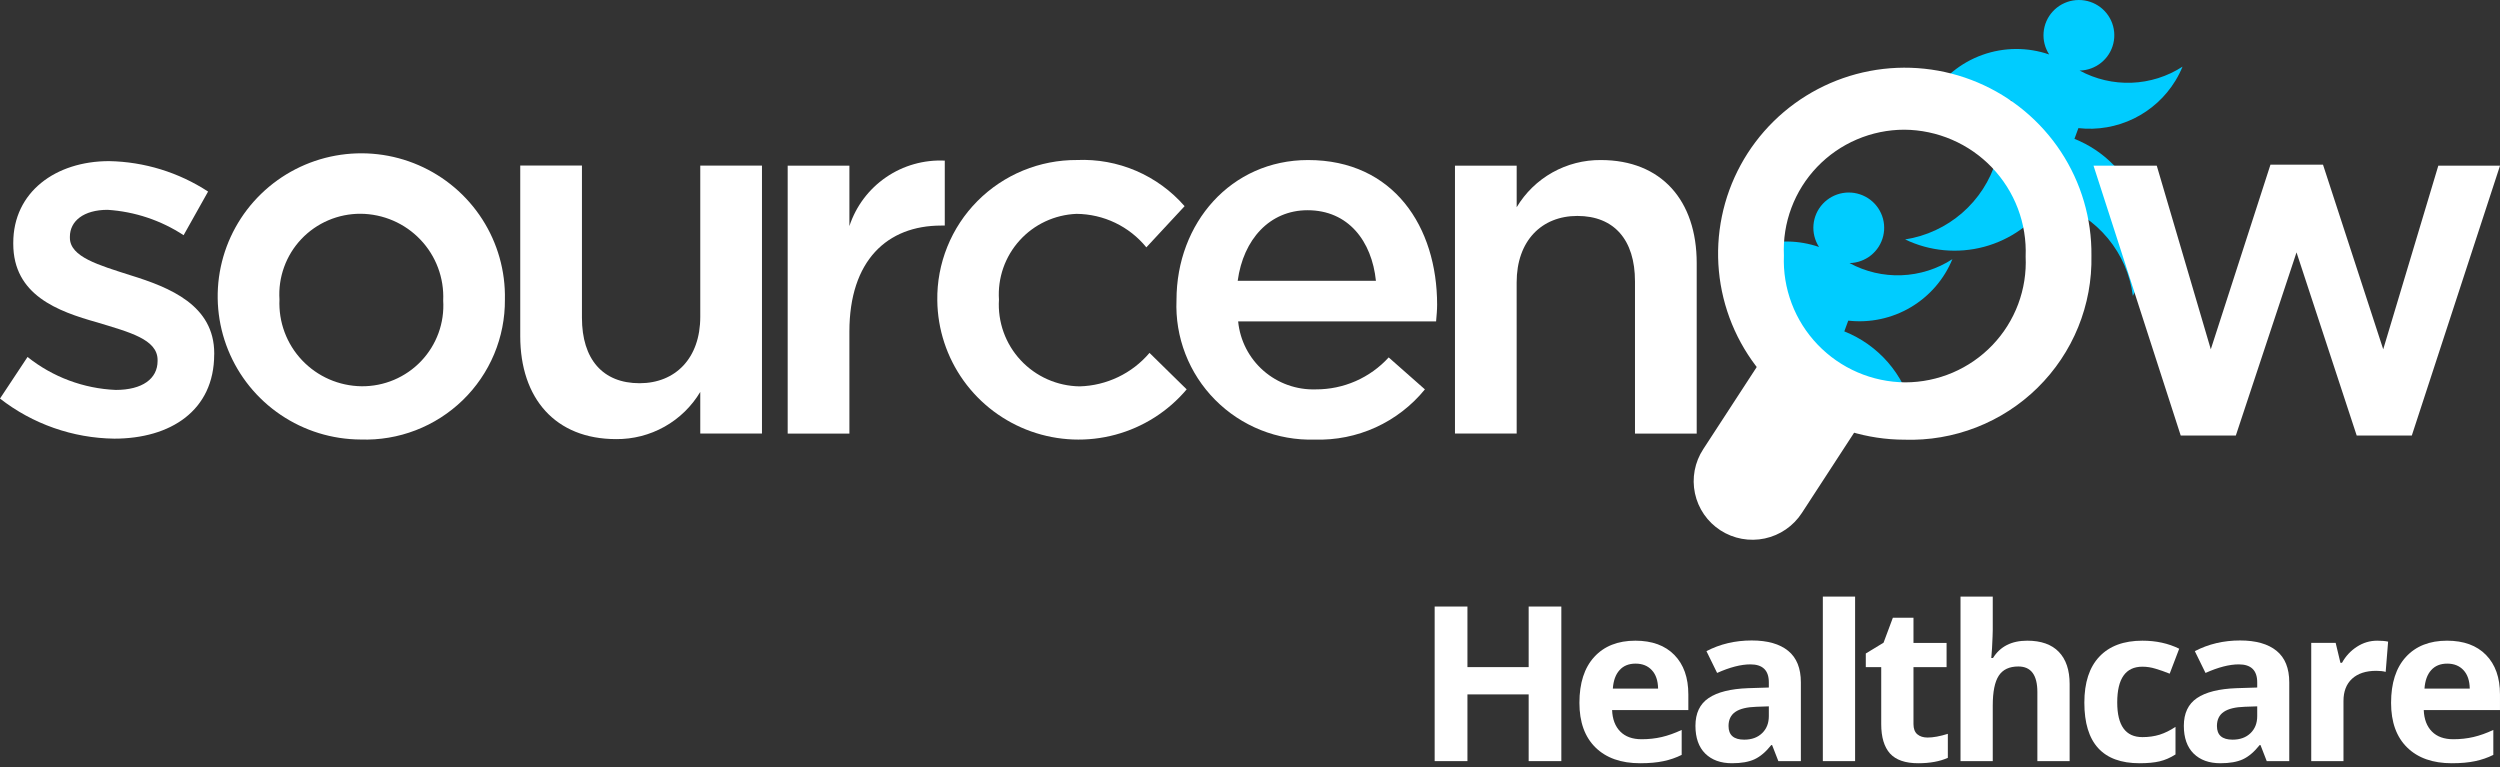 <svg width="176" height="54" viewBox="0 0 176 54" fill="none" xmlns="http://www.w3.org/2000/svg">
<rect x="0" y="0" width="176" height="54" fill="#333333" stroke="none"/>
<path fill-rule="evenodd" clip-rule="evenodd" d="M134.631 28.831C134.33 27.6 133.738 26.458 132.905 25.501C132.071 24.544 131.02 23.8 129.84 23.329L130.117 22.573C131.645 22.745 133.188 22.416 134.511 21.635C135.834 20.853 136.866 19.663 137.448 18.245C136.378 18.938 135.14 19.329 133.865 19.377C132.59 19.426 131.325 19.13 130.205 18.521C130.757 18.51 131.29 18.316 131.72 17.971C132.149 17.625 132.452 17.147 132.579 16.612C132.707 16.077 132.653 15.515 132.425 15.014C132.198 14.512 131.81 14.101 131.322 13.843C130.834 13.585 130.274 13.496 129.73 13.589C129.186 13.683 128.689 13.954 128.315 14.359C127.942 14.765 127.715 15.282 127.669 15.83C127.623 16.378 127.761 16.926 128.061 17.388C126.646 16.901 125.112 16.874 123.681 17.312L123.266 20.242C123.995 20.263 124.716 20.396 125.404 20.638C125.137 21.694 124.763 23.158 124.533 24.053L126.425 26.936C126.425 26.936 127.084 27.301 128.014 27.715L128.028 27.695C128.201 27.739 128.374 27.79 128.547 27.846C129.034 28.007 129.505 28.214 129.952 28.465C130.536 28.66 131.14 28.794 131.752 28.864C132.713 28.913 133.676 28.904 134.635 28.836" fill="#00CCFF"/>
<path fill-rule="evenodd" clip-rule="evenodd" d="M150.157 20.825C150.672 19.84 150.973 18.759 151.042 17.651C151.112 16.543 150.947 15.432 150.56 14.391C150.172 13.35 149.569 12.402 148.791 11.607C148.013 10.812 147.077 10.188 146.042 9.776L146.319 9.02C147.657 9.171 149.011 8.937 150.221 8.347C151.431 7.756 152.446 6.833 153.146 5.687C153.34 5.369 153.509 5.036 153.651 4.692C152.58 5.385 151.342 5.776 150.066 5.825C148.791 5.873 147.526 5.577 146.406 4.968C146.958 4.956 147.491 4.763 147.92 4.417C148.35 4.072 148.652 3.594 148.78 3.059C148.908 2.524 148.854 1.961 148.626 1.46C148.399 0.959 148.01 0.547 147.523 0.29C147.035 0.032 146.475 -0.057 145.931 0.036C145.387 0.13 144.889 0.4 144.516 0.806C144.143 1.211 143.916 1.729 143.87 2.277C143.824 2.825 143.962 3.373 144.262 3.835C142.737 3.31 141.078 3.32 139.56 3.864C138.042 4.408 136.756 5.453 135.916 6.825C135.722 7.144 135.554 7.476 135.412 7.821C136.32 7.234 137.352 6.863 138.426 6.736C139.501 6.608 140.591 6.728 141.612 7.085C141.213 8.657 140.58 11.137 140.533 11.29C140.099 12.725 139.267 14.009 138.132 14.994C136.998 15.979 135.608 16.624 134.121 16.856C135.853 17.689 137.827 17.872 139.684 17.374C141.541 16.875 143.155 15.728 144.233 14.141C144.406 14.187 144.58 14.237 144.752 14.293C146.179 14.765 147.443 15.63 148.399 16.786C149.355 17.943 149.963 19.345 150.154 20.831" fill="#00CCFF"/>
<path d="M31.201 21.156C31.25 21.935 31.138 22.716 30.87 23.45C30.603 24.183 30.187 24.854 29.648 25.421C29.109 25.987 28.458 26.437 27.737 26.742C27.016 27.047 26.239 27.2 25.456 27.193C24.67 27.183 23.893 27.016 23.173 26.702C22.453 26.387 21.804 25.931 21.265 25.361C20.725 24.791 20.307 24.119 20.034 23.385C19.761 22.65 19.639 21.868 19.675 21.086C19.625 20.309 19.736 19.531 20.001 18.8C20.265 18.068 20.678 17.398 21.213 16.832C21.749 16.266 22.395 15.816 23.113 15.509C23.83 15.202 24.603 15.046 25.384 15.049C26.173 15.055 26.952 15.219 27.676 15.531C28.4 15.844 29.053 16.299 29.596 16.87C30.14 17.44 30.562 18.113 30.837 18.85C31.113 19.586 31.237 20.371 31.201 21.156ZM35.545 21.084C35.588 19.085 35.033 17.118 33.951 15.434C32.869 13.751 31.308 12.426 29.468 11.628C27.627 10.831 25.59 10.598 23.616 10.957C21.642 11.317 19.82 12.255 18.382 13.649C16.944 15.044 15.955 16.834 15.541 18.791C15.128 20.747 15.308 22.783 16.059 24.637C16.809 26.491 18.097 28.081 19.758 29.204C21.418 30.327 23.377 30.932 25.384 30.942C26.708 30.988 28.028 30.767 29.264 30.291C30.5 29.815 31.626 29.095 32.575 28.174C33.525 27.254 34.277 26.151 34.788 24.933C35.298 23.714 35.556 22.406 35.545 21.086V21.084Z" fill="white"/>
<path d="M49.299 22.3C49.299 25.229 47.54 26.979 45.026 26.979C42.441 26.979 40.969 25.299 40.969 22.37V11.655H36.625V23.662C36.625 28.055 39.103 30.913 43.375 30.913C44.568 30.924 45.742 30.622 46.782 30.04C47.821 29.457 48.689 28.613 49.299 27.591V30.52H53.643V11.657H49.299V22.3Z" fill="white"/>
<path d="M59.797 23.345C59.797 18.345 62.454 15.88 66.26 15.88H66.512V11.308C65.041 11.237 63.587 11.649 62.374 12.482C61.161 13.314 60.256 14.521 59.798 15.916V11.665H55.453V30.524H59.798L59.797 23.345Z" fill="white"/>
<path d="M83.545 27.415L80.925 24.843C80.318 25.559 79.566 26.139 78.718 26.545C77.87 26.951 76.946 27.175 76.006 27.2C75.225 27.189 74.454 27.02 73.74 26.703C73.027 26.387 72.385 25.929 71.854 25.358C71.323 24.787 70.914 24.115 70.651 23.382C70.389 22.648 70.278 21.87 70.327 21.093C70.278 20.338 70.381 19.58 70.63 18.865C70.88 18.15 71.27 17.491 71.779 16.929C72.287 16.366 72.903 15.911 73.591 15.589C74.279 15.268 75.025 15.087 75.784 15.056C76.728 15.063 77.659 15.277 78.509 15.685C79.36 16.093 80.109 16.683 80.703 17.414L83.396 14.515C82.46 13.44 81.293 12.589 79.981 12.026C78.67 11.463 77.247 11.203 75.82 11.265C74.518 11.258 73.228 11.509 72.025 12.004C70.822 12.5 69.731 13.23 68.814 14.152C67.898 15.073 67.176 16.168 66.691 17.371C66.205 18.575 65.965 19.862 65.986 21.159C66.01 23.182 66.655 25.148 67.834 26.795C69.014 28.441 70.67 29.688 72.582 30.369C74.494 31.05 76.569 31.131 78.528 30.602C80.487 30.073 82.237 28.959 83.543 27.41" fill="white"/>
<path d="M87.134 19.769C87.529 16.84 89.396 14.8 92.053 14.8C94.926 14.8 96.577 16.979 96.865 19.769H87.134ZM87.17 22.625H101.101C101.137 22.196 101.173 21.84 101.173 21.447C101.173 15.982 98.125 11.267 92.089 11.267C86.667 11.267 82.825 15.696 82.825 21.125C82.77 22.419 82.983 23.71 83.451 24.918C83.918 26.126 84.631 27.226 85.544 28.147C86.457 29.069 87.551 29.793 88.757 30.275C89.963 30.757 91.257 30.986 92.556 30.947C94.035 30.994 95.505 30.699 96.85 30.086C98.196 29.472 99.381 28.557 100.313 27.412L97.764 25.162C97.114 25.875 96.321 26.443 95.437 26.831C94.552 27.219 93.596 27.416 92.629 27.412C91.279 27.456 89.963 26.986 88.948 26.098C87.933 25.21 87.296 23.969 87.166 22.63L87.17 22.625Z" fill="white"/>
<path d="M15.082 24.952V24.88C15.082 21.488 11.958 20.238 9.193 19.381C6.967 18.666 4.92 18.094 4.92 16.738V16.666C4.92 15.562 5.89 14.772 7.577 14.772C9.485 14.895 11.329 15.51 12.926 16.558L14.649 13.486C12.576 12.132 10.162 11.389 7.684 11.343C3.913 11.343 0.934 13.522 0.934 17.094V17.165C0.934 20.773 4.057 21.916 6.858 22.701C9.084 23.38 11.094 23.88 11.094 25.344V25.416C11.094 26.666 10.018 27.451 8.15 27.451C5.885 27.356 3.709 26.543 1.939 25.13L0 28.059C2.298 29.851 5.124 30.843 8.042 30.881C11.991 30.881 15.079 28.917 15.079 24.947" fill="white"/>
<path d="M106.772 19.881C106.772 16.952 108.531 15.202 111.045 15.202C113.63 15.202 115.103 16.882 115.103 19.809V30.524H119.448V18.517C119.448 14.124 116.97 11.267 112.698 11.267C111.505 11.257 110.331 11.558 109.291 12.141C108.252 12.724 107.384 13.568 106.774 14.589V11.661H102.43V30.52H106.774L106.772 19.881Z" fill="white"/>
<path d="M142.605 18.06C142.659 19.203 142.479 20.344 142.078 21.415C141.676 22.487 141.061 23.466 140.269 24.294C139.477 25.122 138.525 25.781 137.471 26.232C136.416 26.683 135.28 26.916 134.132 26.918C132.977 26.91 131.835 26.67 130.775 26.213C129.714 25.756 128.757 25.091 127.96 24.258C127.162 23.425 126.541 22.441 126.134 21.363C125.726 20.286 125.54 19.139 125.587 17.988C125.534 16.846 125.713 15.705 126.115 14.633C126.516 13.562 127.131 12.583 127.923 11.755C128.715 10.927 129.667 10.268 130.722 9.817C131.777 9.366 132.913 9.132 134.06 9.131C135.216 9.139 136.358 9.379 137.418 9.836C138.478 10.292 139.436 10.957 140.233 11.79C141.03 12.623 141.651 13.608 142.059 14.685C142.466 15.762 142.652 16.91 142.605 18.06ZM147.237 17.988C147.263 15.395 146.515 12.852 145.088 10.682C143.661 8.513 141.619 6.815 139.222 5.803C136.825 4.791 134.18 4.511 131.624 4.999C129.067 5.487 126.713 6.721 124.861 8.543C123.008 10.366 121.741 12.696 121.22 15.237C120.698 17.778 120.946 20.416 121.931 22.817C122.917 25.218 124.596 27.273 126.755 28.722C128.914 30.17 131.457 30.948 134.06 30.954C135.793 31.012 137.519 30.717 139.133 30.087C140.748 29.458 142.216 28.507 143.45 27.293C144.683 26.079 145.655 24.627 146.306 23.027C146.957 21.426 147.274 19.71 147.237 17.983V17.988Z" fill="white"/>
<path d="M163.539 11.591H159.841L155.64 24.591L151.835 11.661H147.383L153.523 30.663H157.402L161.675 17.768L165.912 30.663H169.791L176.002 11.661H171.658L167.779 24.591L163.539 11.591Z" fill="white"/>
<path fill-rule="evenodd" clip-rule="evenodd" d="M124.631 24.368L131.576 28.856L126.853 36.11C126.558 36.566 126.175 36.96 125.727 37.268C125.279 37.577 124.774 37.794 124.242 37.908C123.709 38.022 123.159 38.03 122.624 37.932C122.088 37.834 121.577 37.631 121.12 37.336C120.663 37.04 120.269 36.658 119.961 36.211C119.653 35.763 119.436 35.26 119.324 34.728C119.211 34.197 119.205 33.65 119.305 33.116C119.406 32.583 119.611 32.074 119.909 31.62L124.631 24.368Z" fill="white"/>
<path d="M172.285 46.719C171.803 46.719 171.426 46.873 171.153 47.181C170.88 47.484 170.724 47.915 170.684 48.476H173.87C173.861 47.915 173.714 47.484 173.431 47.181C173.148 46.873 172.766 46.719 172.285 46.719ZM172.605 53.732C171.265 53.732 170.218 53.362 169.464 52.623C168.709 51.883 168.332 50.836 168.332 49.481C168.332 48.087 168.679 47.01 169.374 46.25C170.074 45.486 171.039 45.104 172.27 45.104C173.446 45.104 174.362 45.439 175.017 46.109C175.672 46.779 175.999 47.705 175.999 48.886V49.987H170.632C170.657 50.633 170.848 51.136 171.205 51.498C171.563 51.861 172.064 52.042 172.709 52.042C173.21 52.042 173.684 51.99 174.131 51.886C174.578 51.781 175.044 51.615 175.53 51.387V53.144C175.133 53.342 174.709 53.489 174.258 53.583C173.806 53.682 173.255 53.732 172.605 53.732Z" fill="white"/>
<path d="M167.356 45.104C167.664 45.104 167.919 45.126 168.123 45.171L167.952 47.3C167.768 47.25 167.545 47.226 167.282 47.226C166.557 47.226 165.991 47.412 165.584 47.784C165.182 48.156 164.981 48.677 164.981 49.347V53.583H162.711V45.26H164.431L164.766 46.66H164.877C165.135 46.193 165.483 45.819 165.919 45.536C166.361 45.248 166.84 45.104 167.356 45.104Z" fill="white"/>
<path d="M159.578 53.583L159.139 52.452H159.08C158.697 52.933 158.303 53.268 157.896 53.456C157.494 53.64 156.968 53.732 156.318 53.732C155.519 53.732 154.889 53.504 154.427 53.047C153.97 52.59 153.742 51.94 153.742 51.097C153.742 50.213 154.05 49.563 154.665 49.146C155.286 48.725 156.219 48.491 157.464 48.447L158.908 48.402V48.037C158.908 47.194 158.477 46.772 157.613 46.772C156.948 46.772 156.166 46.973 155.268 47.375L154.516 45.841C155.474 45.34 156.536 45.089 157.702 45.089C158.819 45.089 159.675 45.333 160.271 45.819C160.866 46.305 161.164 47.045 161.164 48.037V53.583H159.578ZM158.908 49.727L158.03 49.757C157.37 49.777 156.879 49.896 156.556 50.114C156.233 50.333 156.072 50.665 156.072 51.112C156.072 51.752 156.439 52.072 157.174 52.072C157.7 52.072 158.119 51.92 158.432 51.618C158.75 51.315 158.908 50.913 158.908 50.412V49.727Z" fill="white"/>
<path d="M150.624 53.732C148.034 53.732 146.738 52.31 146.738 49.466C146.738 48.052 147.091 46.972 147.795 46.228C148.5 45.479 149.51 45.104 150.825 45.104C151.788 45.104 152.651 45.293 153.416 45.67L152.746 47.427C152.388 47.283 152.056 47.166 151.748 47.077C151.44 46.982 151.133 46.935 150.825 46.935C149.644 46.935 149.053 47.774 149.053 49.451C149.053 51.079 149.644 51.893 150.825 51.893C151.262 51.893 151.666 51.836 152.038 51.722C152.411 51.603 152.783 51.419 153.155 51.171V53.114C152.788 53.347 152.416 53.508 152.038 53.598C151.666 53.687 151.195 53.732 150.624 53.732Z" fill="white"/>
<path d="M145.702 53.583H143.431V48.722C143.431 47.521 142.985 46.92 142.091 46.92C141.456 46.92 140.997 47.136 140.714 47.568C140.431 48 140.29 48.7 140.29 49.667V53.583H138.02V42H140.29V44.36C140.29 44.543 140.273 44.975 140.238 45.655L140.186 46.325H140.305C140.811 45.511 141.615 45.104 142.717 45.104C143.694 45.104 144.436 45.367 144.943 45.893C145.449 46.419 145.702 47.174 145.702 48.156V53.583Z" fill="white"/>
<path d="M135.699 51.923C136.096 51.923 136.572 51.836 137.128 51.662V53.352C136.562 53.605 135.868 53.732 135.044 53.732C134.136 53.732 133.473 53.504 133.056 53.047C132.644 52.585 132.438 51.896 132.438 50.977V46.965H131.352V46.005L132.602 45.246L133.257 43.489H134.709V45.261H137.039V46.965H134.709V50.977C134.709 51.3 134.798 51.538 134.977 51.692C135.16 51.846 135.401 51.923 135.699 51.923Z" fill="white"/>
<path d="M130.599 53.583H128.328V42H130.599V53.583Z" fill="white"/>
<path d="M125.196 53.583L124.756 52.452H124.697C124.315 52.933 123.92 53.268 123.513 53.456C123.111 53.64 122.585 53.732 121.935 53.732C121.136 53.732 120.506 53.504 120.044 53.047C119.588 52.59 119.359 51.94 119.359 51.097C119.359 50.213 119.667 49.563 120.282 49.146C120.903 48.725 121.836 48.491 123.081 48.447L124.526 48.402V48.037C124.526 47.194 124.094 46.772 123.23 46.772C122.565 46.772 121.784 46.973 120.885 47.375L120.134 45.841C121.091 45.34 122.153 45.089 123.32 45.089C124.436 45.089 125.292 45.333 125.888 45.819C126.483 46.305 126.781 47.045 126.781 48.037V53.583H125.196ZM124.526 49.727L123.647 49.757C122.987 49.777 122.496 49.896 122.173 50.114C121.851 50.333 121.689 50.665 121.689 51.112C121.689 51.752 122.057 52.072 122.791 52.072C123.317 52.072 123.736 51.92 124.049 51.618C124.367 51.315 124.526 50.913 124.526 50.412V49.727Z" fill="white"/>
<path d="M115.144 46.719C114.663 46.719 114.286 46.873 114.013 47.181C113.74 47.484 113.583 47.915 113.544 48.476H116.73C116.72 47.915 116.573 47.484 116.291 47.181C116.008 46.873 115.626 46.719 115.144 46.719ZM115.464 53.732C114.124 53.732 113.077 53.362 112.323 52.623C111.569 51.883 111.191 50.836 111.191 49.481C111.191 48.087 111.539 47.01 112.234 46.25C112.933 45.486 113.899 45.104 115.129 45.104C116.305 45.104 117.221 45.439 117.876 46.109C118.531 46.779 118.859 47.705 118.859 48.886V49.987H113.492C113.516 50.633 113.708 51.136 114.065 51.498C114.422 51.861 114.923 52.042 115.569 52.042C116.07 52.042 116.544 51.99 116.99 51.886C117.437 51.781 117.903 51.615 118.39 51.387V53.144C117.993 53.342 117.569 53.489 117.117 53.583C116.665 53.682 116.114 53.732 115.464 53.732Z" fill="white"/>
<path d="M109.918 53.583H107.618V48.886H103.308V53.583H101V42.7H103.308V46.965H107.618V42.7H109.918V53.583Z" fill="white"/>
</svg>
